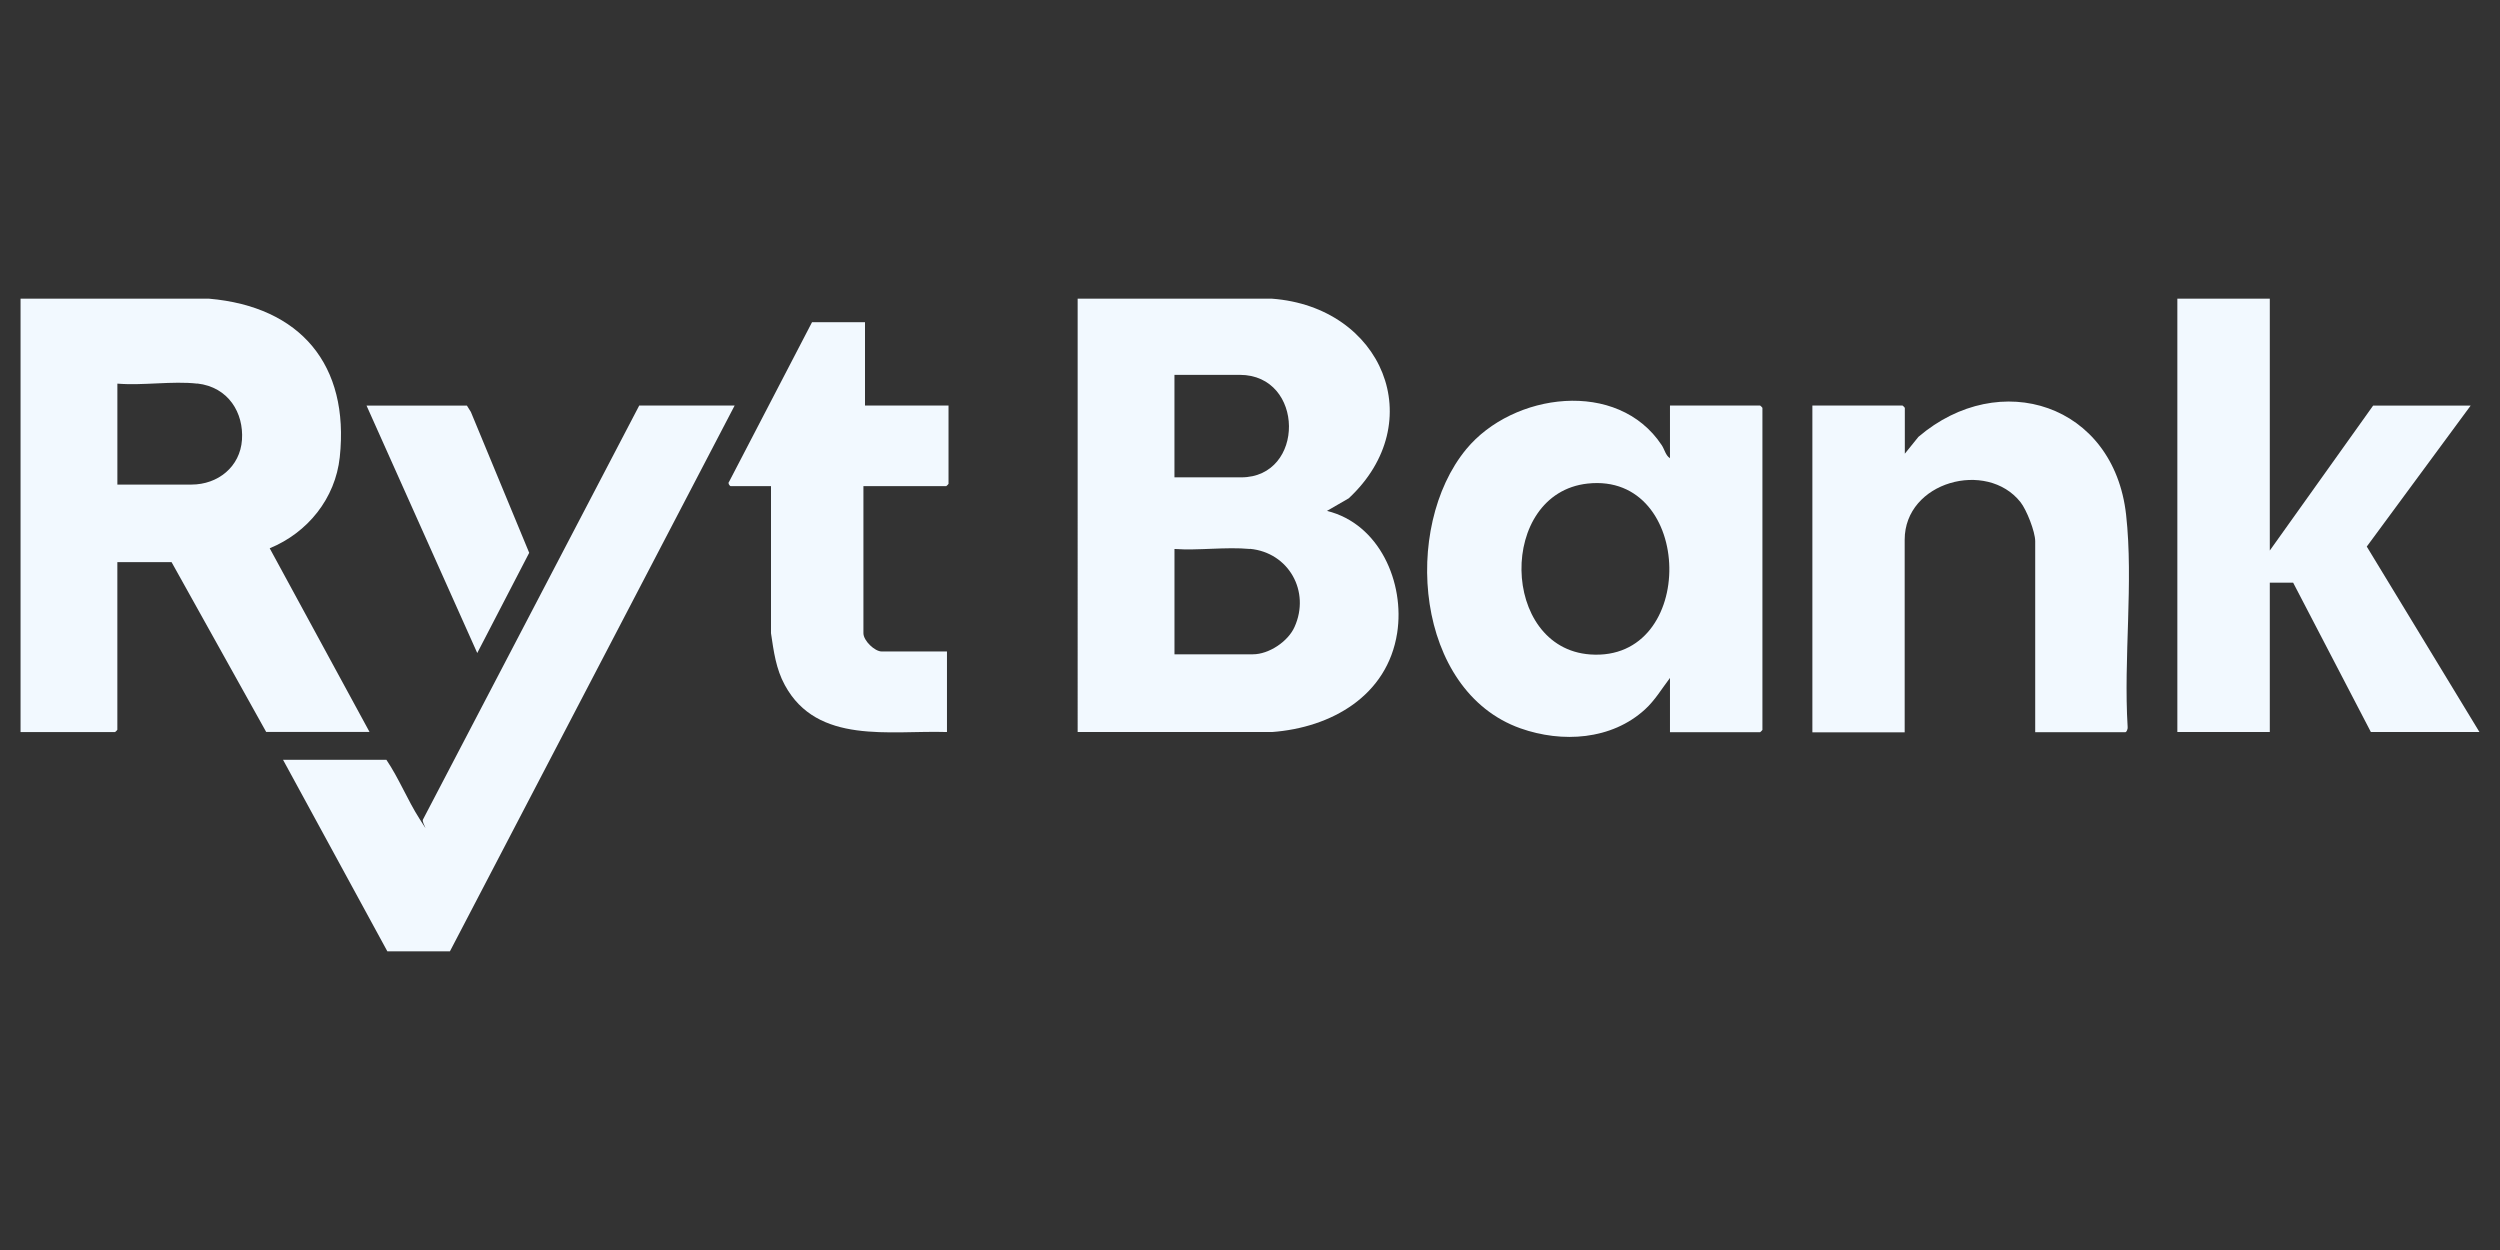 <?xml version="1.0" encoding="UTF-8"?>
<svg id="PTBR" xmlns="http://www.w3.org/2000/svg" viewBox="0 0 1000 500">
  <rect x="0" y="0" width="1000" height="500" fill="#333333" stroke="none"/>
  <defs>
    <style>
      .cls-1 {
        fill: #f2f9ff;
      }
    </style>
  </defs>
  <g id="vGLluJ.tif">
    <g>
      <g>
        <path class="cls-1" d="M431.06,119.47h77.69c44.28,3.28,63.42,49.38,30.75,79.85l-8.72,5.04c21.01,5.15,31.2,28.71,28.09,48.81-3.91,25.14-26.28,37.88-50.06,39.64h-77.75V119.47h0ZM469.79,190.94h26.67c25.71,0,25.48-41-.57-41h-26.11v41ZM499.97,219.59c-9.57-.91-20.5.68-30.18,0v42.13h31.37c6.4,0,14.04-5.1,16.65-10.93,6.4-14.16-2.27-29.79-17.84-31.26v.06Z"/>
        <path class="cls-1" d="M667.99,183.29v-21.07h36.07c.06,0,.91.79.91.91v128.83c0,.06-.79.91-.91.91h-36.07v-21.69c-3.28,4.3-5.95,8.89-9.97,12.57-13.42,12.29-33.18,13.48-49.83,7.59-42.13-14.95-47.51-80.35-21.69-111.67,18.63-22.59,60.59-28.26,78.2-1.59,1.13,1.7,1.53,4.08,3.28,5.21h0ZM635.03,193.43c-35.9,3.96-34.94,65.74,1.02,68.35,43.04,3.11,41.79-73.05-1.02-68.35Z"/>
        <g>
          <polygon class="cls-1" points="907.92 119.47 907.92 220.21 949.26 162.23 988.27 162.23 946.71 218.63 991.78 292.81 948.35 292.81 917.26 233.07 907.92 233.07 907.92 292.81 870.94 292.81 870.94 119.47 907.92 119.47"/>
          <path class="cls-1" d="M761.88,181.54l5.49-6.8c32.56-27.8,78.15-13.08,83.07,31.15,3,27.12-1.08,57.42.62,84.94.11.62-.4,2.04-.91,2.04h-36.07v-76.39c0-3.79-3.45-12.57-5.89-15.63-13.48-17.04-46.32-8.21-46.32,15.06v77.01h-36.92v-130.7h36.07c.06,0,.91.79.91.91v18.46l-.06-.06Z"/>
        </g>
      </g>
      <g>
        <path class="cls-1" d="M8.22,119.47h75.37c36.64,3.17,56.23,26.5,52.32,63.37-1.76,16.54-12.85,30.24-28.03,36.47l39.92,73.45h-41.34l-37.83-67.9h-21.69v67.05c0,.06-.79.91-.91.91H8.22V119.47ZM78.89,153.45c-9.91-1.13-21.8.85-31.94,0v40.38h29.62c10.65,0,19.48-7.14,20.22-17.89s-5.38-21.12-17.89-22.54v.06Z"/>
        <g>
          <path class="cls-1" d="M293.85,162.23l-113.88,218.3h-25.03l-41.73-76.62h41.34c5.04,7.47,8.44,16.08,13.25,23.61,4.81,7.53.74,1.36,1.36.34l86.53-165.64h38.17Z"/>
          <path class="cls-1" d="M346,128.87v33.35h33.41v31.32c0,.06-.79.91-.91.91h-33.13v58.84c0,3,4.53,7.3,7.31,7.3h26.11v32.22c-22.82-.74-51.87,5.15-64.84-18.74-3.57-6.51-4.47-13.53-5.55-20.78v-58.84h-16.14c-.34,0-1.25-1.19-.62-1.76l33.18-63.82h21.18Z"/>
          <polygon class="cls-1" points="186.76 162.23 188.35 164.78 211.68 221.12 190.9 261.21 146.61 162.23 186.76 162.23"/>
        </g>
      </g>
    </g>
  </g>
</svg>